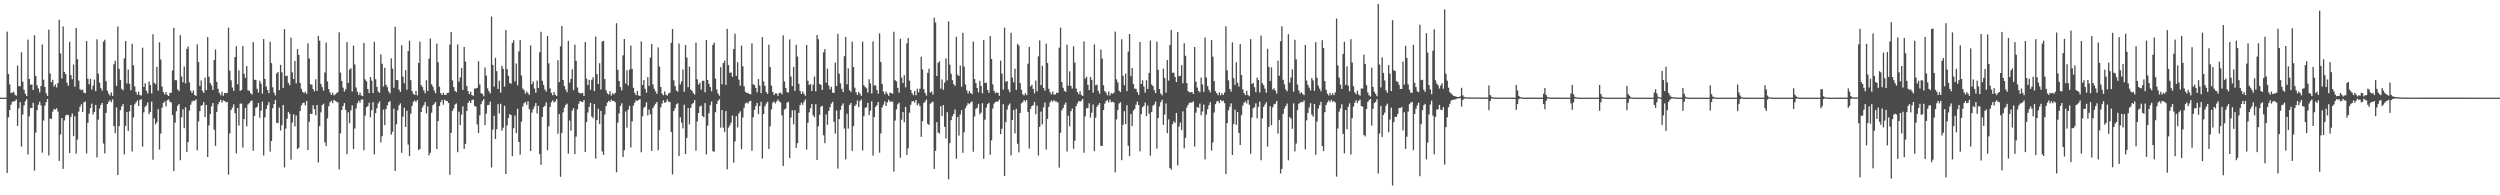 <svg xmlns="http://www.w3.org/2000/svg" width="1920" height="150"><path d="M0 75.000h1v1.000H0zM1 75.000h1v1.000H1zM2 75.000h1v1.000H2zM3 75.000h1v1.000H3zM4 75.000h1v1.000H4zM5 24.252h1v108.583H5zM6 56.804h1v33.358H6zM7 64.801h1v19.698H7zM8 71.370h1v9.014H8zM9 71.148h1v6.935H9zM10 70.466h1v7.585H10zM11 72.661h1v4.871H11zM12 73.544h1v2.827H12zM13 50.379h1v46.326H13zM14 66.129h1v17.070H14zM15 66.259h1v12.156H15zM16 40.148h1v72.438H16zM17 62.794h1v25.189H17zM18 68.999h1v12.003H18zM19 72.057h1v5.761H19zM20 73.759h1v2.385H20zM21 30.439h1v88.201H21zM22 60.580h1v28.794H22zM23 65.064h1v17.844H23zM24 64.742h1v18.270H24zM25 69.141h1v9.792H25zM26 27.097h1v103.960H26zM27 58.282h1v43.562H27zM28 65.467h1v19.183H28zM29 67.877h1v12.623H29zM30 70.965h1v7.176H30zM31 66.069h1v14.811H31zM32 34.129h1v83.120H32zM33 61.162h1v31.424H33zM34 66.772h1v14.381H34zM35 71.654h1v6.761H35zM36 73.702h1v2.307H36zM37 22.799h1v96.635H37zM38 56.429h1v34.642H38zM39 63.142h1v28.144H39zM40 61.224h1v24.477H40zM41 66.463h1v17.249H41zM42 64.948h1v19.185H42zM43 67.195h1v15.999H43zM44 63.801h1v21.870H44zM45 15.193h1v108.359H45zM46 40.988h1v62.261H46zM47 60.235h1v30.405H47zM48 20.343h1v109.336H48zM49 55.328h1v37.189H49zM50 56.950h1v31.849H50zM51 63.581h1v24.470H51zM52 65.769h1v22.630H52zM53 32.103h1v85.434H53zM54 57.683h1v32.135H54zM55 60.892h1v26.258H55zM56 49.553h1v54.997H56zM57 66.515h1v22.760H57zM58 21.446h1v96.541H58zM59 45.461h1v61.767H59zM60 61.855h1v23.850H60zM61 68.534h1v13.474H61zM62 69.257h1v10.826H62zM63 68.781h1v17.228H63zM64 71.146h1v7.469H64zM65 71.606h1v6.416H65zM66 31.572h1v86.274H66zM67 60.496h1v33.777H67zM68 64.698h1v22.637H68zM69 60.601h1v22.383H69zM70 68.784h1v10.785H70zM71 65.790h1v22.149H71zM72 61.077h1v24.905H72zM73 69.997h1v10.570H73zM74 30.153h1v90.767H74zM75 56.513h1v35.342H75zM76 63.460h1v19.968H76zM77 67.715h1v12.872H77zM78 69.557h1v9.570H78zM79 31.940h1v78.318H79zM80 30.515h1v87.306H80zM81 62.382h1v24.319H81zM82 69.669h1v10.284H82zM83 72.009h1v6.130H83zM84 73.352h1v3.616H84zM85 70.983h1v7.496H85zM86 73.606h1v2.790H86zM87 49.365h1v47.494H87zM88 46.708h1v55.603H88zM89 65.909h1v16.645H89zM90 20.300h1v114.077H90zM91 52.869h1v43.989H91zM92 61.322h1v23.289H92zM93 68.202h1v13.490H93zM94 69.326h1v10.673H94zM95 44.820h1v73.736H95zM96 31.519h1v65.207H96zM97 64.101h1v21.968H97zM98 53.426h1v47.148H98zM99 64.366h1v21.167H99zM100 69.358h1v11.295H100zM101 33.602h1v82.749H101zM102 50.244h1v39.940H102zM103 66.351h1v13.793H103zM104 70.745h1v7.935H104zM105 72.684h1v4.468H105zM106 70.390h1v11.000H106zM107 73.011h1v3.754H107zM108 73.363h1v2.838H108zM109 36.621h1v76.079H109zM110 66.790h1v19.462H110zM111 63.956h1v18.091H111zM112 69.733h1v11.176H112zM113 71.748h1v6.869H113zM114 62.565h1v25.132H114zM115 65.316h1v20.625H115zM116 71.718h1v6.287H116zM117 26.303h1v96.377H117zM118 63.597h1v27.283H118zM119 64.707h1v30.762H119zM120 51.299h1v42.541H120zM121 69.633h1v14.232H121zM122 32.536h1v82.328H122zM123 45.744h1v56.825H123zM124 66.433h1v16.299H124zM125 70.704h1v8.347H125zM126 72.574h1v5.372H126zM127 70.738h1v10.996H127zM128 72.915h1v4.051H128zM129 73.723h1v2.648H129zM130 71.445h1v6.704H130zM131 71.134h1v7.501H131zM132 54.133h1v34.312H132zM133 21.355h1v110.089H133zM134 61.526h1v32.676H134zM135 61.610h1v23.843H135zM136 68.646h1v12.557H136zM137 69.969h1v9.799H137zM138 27.029h1v96.075H138zM139 58.708h1v31.337H139zM140 63.217h1v20.705H140zM141 51.066h1v47.386H141zM142 64.059h1v18.297H142zM143 37.580h1v79.098H143zM144 35.680h1v73.435H144zM145 63.270h1v21.618H145zM146 69.621h1v10.785H146zM147 71.439h1v6.599H147zM148 69.521h1v7.748H148zM149 72.977h1v4.562H149zM150 73.679h1v2.667H150zM151 34.007h1v81.476H151zM152 47.569h1v45.736H152zM153 65.971h1v19.448H153zM154 61.727h1v19.467H154zM155 69.745h1v10.959H155zM156 71.349h1v7.089H156zM157 59.601h1v30.307H157zM158 69.237h1v11.344H158zM159 28.477h1v92.083H159zM160 58.926h1v37.453H160zM161 63.771h1v23.845H161zM162 65.611h1v16.136H162zM163 69.109h1v10.064H163zM164 46.062h1v53.621H164zM165 37.978h1v74.042H165zM166 62.853h1v23.090H166zM167 68.179h1v11.943H167zM168 71.347h1v6.981H168zM169 73.098h1v3.623H169zM170 70.406h1v8.457H170zM171 73.510h1v3.539H171zM172 71.500h1v6.093H172zM173 71.564h1v7.024H173zM174 71.324h1v6.889H174zM175 21.199h1v112.953H175zM176 54.288h1v48.222H176zM177 61.707h1v22.721H177zM178 67.156h1v15.489H178zM179 69.820h1v10.291H179zM180 43.810h1v43.117H180zM181 35.504h1v82.239H181zM182 64.725h1v18.276H182zM183 54.030h1v42.399H183zM184 69.850h1v9.730H184zM185 69.079h1v10.465H185zM186 35.355h1v78.043H186zM187 56.680h1v34.804H187zM188 59.763h1v23.074H188zM189 50.748h1v46.315H189zM190 69.299h1v10.909H190zM191 69.727h1v9.421H191zM192 71.567h1v6.198H192zM193 72.613h1v4.534H193zM194 32.384h1v83.394H194zM195 61.246h1v27.851H195zM196 61.327h1v21.540H196zM197 68.175h1v13.969H197zM198 71.118h1v7.984H198zM199 61.990h1v28.464H199zM200 64.192h1v20.870H200zM201 71.899h1v6.210H201zM202 30.004h1v89.373H202zM203 60.622h1v29.446H203zM204 66.444h1v17.253H204zM205 69.099h1v11.623H205zM206 71.581h1v6.841H206zM207 32.105h1v84.333H207zM208 48.461h1v59.803H208zM209 67.003h1v16.118H209zM210 71.107h1v8.785H210zM211 73.283h1v3.390H211zM212 56.401h1v37.858H212zM213 55.337h1v39.229H213zM214 69.209h1v13.353H214zM215 49.834h1v50.343H215zM216 55.561h1v40.591H216zM217 67.554h1v13.111H217zM218 22.357h1v106.189H218zM219 58.434h1v40.355H219zM220 58.115h1v33.081H220zM221 63.718h1v22.174H221zM222 65.467h1v21.914H222zM223 28.853h1v93.786H223zM224 55.543h1v38.640H224zM225 60.670h1v27.162H225zM226 46.742h1v50.346H226zM227 64.066h1v24.646H227zM228 37.619h1v76.848H228zM229 42.188h1v71.330H229zM230 63.620h1v21.664H230zM231 68.177h1v12.843H231zM232 70.505h1v8.700H232zM233 71.542h1v7.182H233zM234 70.335h1v10.531H234zM235 72.160h1v5.365H235zM236 33.277h1v81.948H236zM237 44.939h1v48.530H237zM238 64.767h1v22.582H238zM239 65.039h1v22.554H239zM240 68.388h1v12.463H240zM241 70.141h1v13.660H241zM242 60.880h1v27.658H242zM243 69.752h1v10.863H243zM244 27.528h1v97.260H244zM245 31.245h1v65.630H245zM246 64.476h1v21.856H246zM247 66.982h1v13.717H247zM248 69.649h1v9.986H248zM249 55.632h1v53.704H249zM250 32.728h1v79.515H250zM251 62.574h1v28.425H251zM252 68.415h1v13.177H252zM253 70.912h1v7.668H253zM254 72.933h1v4.470H254zM255 71.244h1v7.995H255zM256 73.254h1v3.422H256zM257 72.487h1v5.001H257zM258 71.581h1v6.564H258zM259 70.741h1v7.910H259zM260 24.776h1v105.255H260zM261 55.744h1v46.661H261zM262 62.157h1v22.392H262zM263 67.271h1v14.163H263zM264 70.239h1v8.933H264zM265 68.509h1v15.903H265zM266 32.410h1v86.091H266zM267 63.652h1v22.678H267zM268 53.327h1v41.286H268zM269 52.448h1v32.350H269zM270 70.315h1v10.623H270zM271 35.085h1v79.387H271zM272 49.521h1v49.201H272zM273 67.211h1v16.114H273zM274 70.452h1v8.796H274zM275 72.993h1v4.353H275zM276 71.125h1v7.780H276zM277 73.336h1v3.198H277zM278 73.853h1v2.412H278zM279 32.968h1v82.440H279zM280 60.999h1v27.812H280zM281 62.416h1v19.954H281zM282 68.404h1v13.108H282zM283 71.496h1v7.450H283zM284 59.189h1v30.993H284zM285 61.929h1v22.760H285zM286 71.544h1v6.940H286zM287 32.080h1v86.427H287zM288 60.809h1v26.081H288zM289 66.653h1v16.477H289zM290 70.315h1v9.149H290zM291 71.249h1v6.622H291zM292 41.734h1v67.684H292zM293 48.967h1v55.619H293zM294 66.389h1v17.764H294zM295 52.045h1v44.086H295zM296 65.092h1v18.737H296zM297 66.948h1v14.040H297zM298 70.251h1v8.233H298zM299 71.716h1v5.958H299zM300 44.744h1v58.659H300zM301 52.682h1v48.496H301zM302 67.394h1v16.132H302zM303 20.524h1v110.732H303zM304 61.510h1v33.992H304zM305 61.466h1v23.246H305zM306 68.806h1v12.135H306zM307 70.596h1v8.812H307zM308 34.726h1v82.607H308zM309 58.921h1v30.691H309zM310 63.938h1v18.782H310zM311 53.886h1v43.580H311zM312 68.903h1v16.123H312zM313 39.196h1v71.868H313zM314 31.290h1v88.737H314zM315 61.594h1v25.706H315zM316 69.944h1v11.435H316zM317 71.976h1v6.207H317zM318 72.972h1v4.168H318zM319 69.772h1v8.569H319zM320 73.249h1v3.527H320zM321 48.349h1v66.970H321zM322 31.959h1v82.525H322zM323 65.318h1v20.728H323zM324 66.891h1v15.541H324zM325 69.402h1v11.408H325zM326 71.626h1v6.784H326zM327 61.583h1v25.541H327zM328 69.882h1v11.886H328zM329 45.081h1v74.285H329zM330 29.594h1v87.748H330zM331 64.709h1v21.888H331zM332 66.513h1v14.269H332zM333 69.475h1v10.201H333zM334 71.645h1v6.672H334zM335 33.495h1v80.996H335zM336 47.845h1v45.141H336zM337 66.536h1v14.894H337zM338 71.512h1v6.986H338zM339 72.970h1v3.742H339zM340 71.342h1v9.089H340zM341 72.784h1v3.806H341zM342 72.885h1v4.550H342zM343 71.336h1v6.377H343zM344 71.166h1v7.887H344zM345 34.206h1v100.039H345zM346 24.552h1v77.484H346zM347 61.752h1v23.410H347zM348 66.856h1v16.411H348zM349 69.859h1v10.410H349zM350 70.747h1v8.730H350zM351 34.140h1v82.737H351zM352 62.739h1v23.092H352zM353 59.482h1v36.597H353zM354 52.267h1v35.731H354zM355 69.111h1v12.602H355zM356 36.015h1v78.315H356zM357 47.253h1v63.239H357zM358 65.996h1v19.268H358zM359 69.919h1v9.174H359zM360 72.272h1v5.267H360zM361 70.466h1v8.684H361zM362 72.961h1v3.937H362zM363 73.620h1v2.751H363zM364 68.106h1v13.211H364zM365 67.898h1v14.022H365zM366 67.502h1v28.018H366zM367 46.983h1v55.171H367zM368 64.796h1v23.795H368zM369 71.510h1v8.464H369zM370 72.070h1v5.640H370zM371 73.949h1v2.202H371zM372 51.805h1v44.344H372zM373 58.063h1v29.176H373zM374 67.854h1v12.898H374zM375 70.049h1v10.545H375zM376 71.688h1v6.365H376zM377 12.712h1v115.923H377zM378 49.814h1v49.785H378zM379 66.518h1v22.417H379zM380 44.378h1v62.360H380zM381 54.682h1v44.612H381zM382 68.301h1v11.774H382zM383 61.993h1v25.120H383zM384 71.049h1v8.606H384zM385 50.626h1v49.803H385zM386 52.897h1v45.184H386zM387 66.527h1v14.683H387zM388 23.115h1v110.540H388zM389 53.121h1v43.131H389zM390 58.161h1v32.444H390zM391 63.794h1v23.836H391zM392 64.300h1v24.136H392zM393 32.915h1v86.988H393zM394 30.995h1v67.507H394zM395 62.514h1v26.207H395zM396 48.800h1v53.461H396zM397 65.508h1v18.057H397zM398 39.489h1v69.554H398zM399 30.769h1v88.041H399zM400 58.031h1v35.397H400zM401 67.962h1v13.848H401zM402 69.278h1v10.043H402zM403 71.885h1v6.407H403zM404 70.308h1v10.181H404zM405 71.516h1v6.244H405zM406 72.929h1v10.996H406zM407 34.870h1v81.172H407zM408 64.645h1v21.808H408zM409 62.620h1v21.188H409zM410 67.921h1v13.848H410zM411 71.162h1v7.981H411zM412 61.883h1v25.260H412zM413 67.609h1v13.742H413zM414 40.084h1v78.274H414zM415 24.419h1v102.136H415zM416 62.059h1v27.812H416zM417 65.176h1v17.077H417zM418 68.719h1v12.609H418zM419 70.365h1v8.302H419zM420 27.654h1v87.752H420zM421 48.656h1v48.357H421zM422 67.868h1v14.182H422zM423 71.354h1v7.178H423zM424 73.153h1v3.953H424zM425 70.713h1v7.897H425zM426 72.805h1v5.132H426zM427 73.785h1v2.325H427zM428 46.209h1v56.482H428zM429 63.128h1v24.498H429zM430 35.525h1v100.282H430zM431 20.004h1v82.046H431zM432 61.416h1v24.891H432zM433 66.085h1v16.622H433zM434 68.811h1v11.712H434zM435 70.798h1v8.812H435zM436 31.396h1v86.551H436zM437 63.558h1v29.036H437zM438 60.599h1v39.826H438zM439 53.208h1v31.712H439zM440 69.257h1v13.822H440zM441 34.275h1v84.051H441zM442 46.733h1v58.192H442zM443 67.172h1v16.800H443zM444 70.940h1v8.734H444zM445 71.752h1v5.839H445zM446 71.535h1v6.606H446zM447 71.427h1v7.006H447zM448 73.716h1v3.092H448zM449 32.325h1v84.431H449zM450 60.379h1v33.383H450zM451 65.302h1v21.144H451zM452 61.359h1v20.712H452zM453 68.935h1v10.057H453zM454 61.338h1v28.089H454zM455 59.397h1v31.307H455zM456 70.010h1v9.776H456zM457 28.029h1v93.816H457zM458 56.939h1v35.333H458zM459 64.552h1v18.945H459zM460 48.553h1v46.713H460zM461 68.699h1v16.423H461zM462 31.821h1v84.495H462zM463 31.375h1v87.572H463zM464 60.734h1v27.242H464zM465 69.342h1v12.152H465zM466 71.686h1v7.095H466zM467 72.517h1v4.910H467zM468 70.061h1v8.176H468zM469 73.423h1v3.129H469zM470 71.626h1v5.926H470zM471 72.443h1v4.948H471zM472 71.272h1v7.313H472zM473 17.798h1v114.525H473zM474 53.604h1v40.618H474zM475 62.219h1v24.873H475zM476 66.868h1v14.475H476zM477 69.447h1v9.883H477zM478 42.510h1v78.071H478zM479 29.931h1v85.459H479zM480 64.146h1v21.476H480zM481 54.023h1v44.006H481zM482 65.570h1v18.718H482zM483 53.451h1v27.818H483zM484 35.012h1v78.251H484zM485 52.904h1v40.380H485zM486 67.387h1v13.763H486zM487 71.249h1v7.610H487zM488 73.059h1v3.960H488zM489 69.834h1v7.702H489zM490 73.302h1v3.493H490zM491 73.689h1v2.332H491zM492 31.787h1v85.136H492zM493 65.334h1v24.006H493zM494 61.443h1v21.378H494zM495 68.218h1v13.598H495zM496 71.134h1v7.450H496zM497 59.239h1v29.490H497zM498 65.950h1v18.208H498zM499 44.241h1v43.586H499zM500 33.687h1v82.227H500zM501 64.819h1v18.279H501zM502 68.216h1v13.044H502zM503 70.123h1v9.574H503zM504 72.047h1v6.237H504zM505 36.413h1v78.945H505zM506 51.084h1v48.908H506zM507 66.801h1v15.576H507zM508 71.876h1v7.576H508zM509 73.148h1v3.852H509zM510 70.180h1v8.785H510zM511 72.768h1v5.599H511zM512 73.409h1v2.996H512zM513 71.720h1v6.368H513zM514 71.210h1v7.109H514zM515 32.877h1v68.446H515zM516 22.263h1v111.721H516zM517 61.677h1v23.509H517zM518 66.135h1v16.999H518zM519 69.408h1v10.698H519zM520 70.406h1v8.894H520zM521 33.410h1v86.416H521zM522 64.799h1v25.244H522zM523 62.466h1v31.705H523zM524 53.336h1v45.264H524zM525 70.438h1v10.018H525zM526 34.618h1v83.655H526zM527 44.190h1v61.669H527zM528 66.973h1v15.958H528zM529 51.105h1v44.417H529zM530 68.781h1v14.131H530zM531 69.706h1v10.295H531zM532 71.514h1v7.569H532zM533 72.665h1v4.216H533zM534 32.783h1v82.905H534zM535 60.892h1v32.413H535zM536 64.970h1v21.829H536zM537 63.547h1v18.338H537zM538 68.827h1v12.225H538zM539 62.064h1v27.018H539zM540 62.004h1v28.114H540zM541 70.873h1v8.272H541zM542 30.780h1v87.812H542zM543 61.446h1v35.045H543zM544 64.362h1v22.616H544zM545 66.872h1v13.944H545zM546 70.150h1v7.842H546zM547 34.465h1v81.632H547zM548 32.705h1v83.825H548zM549 60.244h1v25.978H549zM550 68.726h1v11.092H550zM551 71.768h1v5.596H551zM552 73.462h1v2.850H552zM553 51.567h1v46.484H553zM554 64.769h1v19.748H554zM555 48.418h1v49.613H555zM556 46.511h1v54.976H556zM557 65.135h1v20.160H557zM558 22.163h1v107.885H558zM559 50.013h1v47.979H559zM560 55.886h1v40.405H560zM561 55.664h1v38.533H561zM562 58.997h1v29.748H562zM563 37.699h1v87.267H563zM564 25.905h1v82.678H564zM565 58.271h1v30.851H565zM566 47.704h1v50.158H566zM567 61.237h1v25.926H567zM568 65.783h1v19.716H568zM569 35.023h1v79.549H569zM570 50.869h1v39.389H570zM571 66.284h1v16.526H571zM572 70.427h1v9.025H572zM573 71.393h1v7.324H573zM574 71.361h1v8.176H574zM575 72.212h1v5.676H575zM576 72.386h1v5.010H576zM577 33.307h1v82.525H577zM578 64.764h1v25.322H578zM579 65.339h1v18.970H579zM580 67.538h1v13.921H580zM581 70.855h1v8.208H581zM582 60.741h1v26.931H582zM583 65.703h1v15.784H583zM584 71.567h1v6.606H584zM585 28.514h1v93.278H585zM586 62.574h1v24.983H586zM587 65.929h1v15.633H587zM588 70.708h1v8.764H588zM589 72.073h1v6.093H589zM590 34.259h1v80.114H590zM591 51.510h1v45.532H591zM592 65.755h1v18.203H592zM593 70.580h1v8.334H593zM594 72.922h1v5.035H594zM595 71.642h1v7.823H595zM596 71.768h1v6.107H596zM597 73.535h1v2.838H597zM598 71.487h1v6.388H598zM599 71.088h1v7.622H599zM600 72.491h1v16.123H600zM601 27.200h1v100.357H601zM602 62.517h1v21.653H602zM603 67.584h1v15.766H603zM604 70.869h1v7.970H604zM605 70.988h1v7.173H605zM606 30.318h1v91.060H606zM607 58.779h1v31.492H607zM608 66.133h1v18.528H608zM609 51.368h1v44.129H609zM610 69.768h1v14.926H610zM611 34.394h1v79.174H611zM612 43.398h1v66.503H612zM613 64.359h1v22.323H613zM614 69.834h1v10.838H614zM615 72.157h1v6.727H615zM616 70.301h1v10.195H616zM617 72.027h1v6.139H617zM618 73.508h1v2.955H618zM619 34.616h1v80.222H619zM620 62.027h1v32.268H620zM621 65.245h1v21.076H621zM622 64.526h1v18.505H622zM623 69.939h1v9.911H623zM624 64.975h1v23.516H624zM625 58.793h1v31.220H625zM626 70.081h1v9.940H626zM627 26.857h1v96.029H627zM628 30.169h1v66.862H628zM629 64.494h1v23.687H629zM630 65.154h1v16.789H630zM631 69.054h1v12.177H631zM632 40.178h1v63.683H632zM633 37.669h1v72.325H633zM634 63.512h1v24.321H634zM635 52.734h1v43.117H635zM636 65.685h1v19.515H636zM637 68.674h1v13.591H637zM638 66.673h1v12.836H638zM639 71.143h1v7.034H639zM640 71.365h1v22.170H640zM641 48.090h1v54.562H641zM642 66.035h1v18.824H642zM643 25.900h1v103.600H643zM644 56.602h1v34.882H644zM645 63.927h1v20.520H645zM646 68.152h1v12.955H646zM647 70.718h1v8.675H647zM648 43.179h1v55.523H648zM649 28.299h1v94.125H649zM650 64.732h1v22.605H650zM651 52.489h1v46.255H651zM652 69.223h1v11.360H652zM653 70.553h1v8.558H653zM654 31.947h1v83.941H654zM655 51.443h1v45.431H655zM656 67.312h1v14.097H656zM657 70.853h1v9.325H657zM658 72.919h1v4.237H658zM659 70.583h1v11.692H659zM660 71.972h1v5.704H660zM661 73.627h1v2.783H661zM662 31.959h1v83.616H662zM663 65.451h1v23.781H663zM664 66.879h1v15.953H664zM665 67.802h1v14.525H665zM666 71.040h1v7.956H666zM667 60.885h1v27.549H667zM668 64.059h1v20.922H668zM669 71.796h1v6.043H669zM670 31.801h1v87.745H670zM671 65.634h1v24.328H671zM672 65.575h1v16.514H672zM673 69.079h1v11.659H673zM674 71.883h1v6.439H674zM675 25.578h1v91.721H675zM676 47.552h1v54.949H676zM677 64.426h1v18.132H677zM678 70.230h1v10.201H678zM679 72.459h1v5.438H679zM680 70.276h1v11.080H680zM681 71.919h1v6.734H681zM682 73.563h1v3.058H682zM683 71.162h1v6.949H683zM684 71.354h1v6.599H684zM685 71.967h1v6.107H685zM686 24.376h1v107.402H686zM687 61.597h1v30.977H687zM688 62.517h1v21.561H688zM689 67.552h1v12.559H689zM690 71.132h1v7.732H690zM691 29.752h1v91.366H691zM692 59.566h1v32.401H692zM693 63.810h1v22.232H693zM694 57.749h1v36.141H694zM695 67.078h1v15.003H695zM696 33.279h1v85.708H696zM697 29.139h1v84.772H697zM698 61.890h1v24.715H698zM699 69.115h1v11.298H699zM700 71.640h1v6.237H700zM701 73.116h1v4.502H701zM702 69.827h1v9.032H702zM703 73.144h1v3.630H703zM704 68.177h1v12.710H704zM705 70.802h1v8.675H705zM706 68.076h1v13.458H706zM707 43.549h1v61.579H707zM708 53.261h1v39.876H708zM709 68.463h1v10.643H709zM710 71.340h1v6.587H710zM711 73.409h1v3.014H711zM712 55.886h1v39.265H712zM713 52.723h1v43.168H713zM714 71.116h1v8.572H714zM715 70.310h1v8.405H715zM716 72.615h1v5.468H716zM717 13.557h1v116.194H717zM718 17.233h1v98.615H718zM719 58.372h1v35.498H719zM720 48.219h1v53.509H720zM721 47.166h1v55.429H721zM722 68.083h1v13.504H722zM723 61.068h1v28.029H723zM724 68.987h1v11.730H724zM725 63.432h1v33.942H725zM726 44.817h1v61.499H726zM727 61.732h1v24.413H727zM728 16.466h1v121.286H728zM729 49.690h1v60.273H729zM730 56.662h1v35.592H730zM731 61.617h1v27.691H731zM732 64.625h1v22.877H732zM733 65.959h1v18.157H733zM734 28.189h1v93.713H734zM735 57.399h1v32.408H735zM736 58.392h1v45.713H736zM737 50.285h1v37.624H737zM738 66.557h1v18.013H738zM739 25.243h1v92.115H739zM740 51.128h1v50.492H740zM741 64.858h1v18.354H741zM742 69.422h1v11.687H742zM743 71.860h1v7.290H743zM744 69.868h1v10.133H744zM745 71.439h1v7.320H745zM746 72.343h1v5.578H746zM747 31.895h1v84.617H747zM748 60.715h1v28.791H748zM749 63.860h1v19.746H749zM750 67.513h1v15.251H750zM751 70.917h1v8.862H751zM752 62.052h1v25.708H752zM753 66.067h1v20.428H753zM754 71.684h1v7.581H754zM755 30.693h1v91.250H755zM756 63.739h1v28.155H756zM757 63.535h1v19.126H757zM758 69.093h1v10.835H758zM759 71.196h1v7.757H759zM760 27.688h1v91.224H760zM761 45.305h1v62.490H761zM762 64.819h1v18.489H762zM763 69.852h1v9.636H763zM764 71.583h1v6.697H764zM765 70.905h1v7.084H765zM766 71.331h1v6.713H766zM767 73.599h1v2.831H767zM768 46.564h1v56.562H768zM769 56.511h1v42.346H769zM770 68.832h1v11.174H770zM771 21.215h1v113.955H771zM772 62.837h1v30.977H772zM773 62.272h1v21.881H773zM774 68.756h1v12.170H774zM775 70.857h1v8.679H775zM776 25.186h1v94.145H776zM777 59.560h1v32.570H777zM778 63.210h1v21.293H778zM779 52.744h1v49.707H779zM780 69.042h1v14.589H780zM781 33.689h1v76.766H781zM782 34.898h1v82.097H782zM783 63.785h1v23.012H783zM784 68.939h1v10.488H784zM785 72.416h1v6.040H785zM786 73.288h1v3.516H786zM787 71.569h1v6.537H787zM788 73.038h1v3.770H788zM789 48.898h1v37.239H789zM790 35.939h1v78.139H790zM791 66.314h1v17.269H791zM792 65.135h1v16.274H792zM793 68.314h1v12.525H793zM794 71.697h1v6.526H794zM795 61.965h1v25.720H795zM796 70.159h1v10.991H796zM797 43.339h1v76.089H797zM798 31.041h1v66.406H798zM799 65.396h1v20.336H799zM800 50.535h1v45.070H800zM801 67.538h1v14.939H801zM802 69.701h1v9.068H802zM803 33.517h1v81.309H803zM804 48.459h1v42.895H804zM805 68.193h1v13.829H805zM806 70.741h1v7.860H806zM807 72.462h1v4.770H807zM808 70.285h1v7.871H808zM809 72.629h1v4.298H809zM810 72.514h1v5.445H810zM811 71.244h1v6.800H811zM812 71.313h1v7.505H812zM813 36.619h1v92.092H813zM814 21.176h1v80.812H814zM815 62.963h1v21.774H815zM816 67.360h1v15.619H816zM817 69.768h1v10.659H817zM818 70.512h1v8.212H818zM819 34.362h1v82.003H819zM820 65.783h1v23.097H820zM821 54.781h1v42.218H821zM822 65.966h1v19.428H822zM823 67.982h1v15.415H823zM824 35.511h1v78.780H824zM825 48.129h1v59.963H825zM826 68.019h1v13.470H826zM827 70.667h1v8.773H827zM828 72.356h1v5.216H828zM829 70.031h1v8.125H829zM830 72.807h1v4.580H830zM831 73.705h1v2.339H831zM832 31.762h1v85.548H832zM833 60.308h1v29.052H833zM834 58.887h1v24.259H834zM835 65.147h1v17.919H835zM836 69.189h1v10.144H836zM837 59.161h1v31.199H837zM838 61.345h1v25.212H838zM839 71.123h1v9.162H839zM840 34.131h1v82.010H840zM841 65.547h1v24.878H841zM842 65.002h1v17.082H842zM843 69.793h1v10.742H843zM844 71.958h1v7.219H844zM845 38.036h1v73.960H845zM846 44.973h1v67.123H846zM847 65.460h1v19.084H847zM848 70.020h1v9.606H848zM849 71.118h1v6.477H849zM850 73.215h1v3.468H850zM851 70.278h1v8.350H851zM852 73.363h1v3.065H852zM853 71.514h1v7.034H853zM854 72.063h1v6.116H854zM855 71.207h1v7.510H855zM856 24.248h1v108.080H856zM857 60.917h1v30.774H857zM858 63.215h1v21.307H858zM859 69.692h1v9.748H859zM860 70.651h1v7.913H860zM861 30.153h1v92.866H861zM862 58.250h1v37.645H862zM863 65.414h1v19.979H863zM864 56.591h1v38.718H864zM865 70.038h1v10.808H865zM866 39.670h1v72.300H866zM867 26.097h1v93.875H867zM868 58.543h1v29.174H868zM869 52.240h1v44.569H869zM870 64.604h1v20.373H870zM871 68.017h1v15.660H871zM872 68.280h1v12.156H872zM873 70.757h1v7.322H873zM874 72.860h1v7.773H874zM875 32.245h1v83.983H875zM876 64.536h1v23.218H876zM877 61.700h1v20.753H877zM878 66.438h1v14.914H878zM879 71.093h1v7.697H879zM880 61.597h1v27.613H880zM881 68.289h1v12.792H881zM882 56.001h1v31.289H882zM883 31.144h1v88.384H883zM884 64.893h1v21.110H884zM885 66.062h1v15.161H885zM886 69.246h1v11.051H886zM887 71.496h1v6.503H887zM888 31.973h1v82.145H888zM889 53.595h1v36.972H889zM890 68.381h1v13.415H890zM891 71.851h1v6.663H891zM892 73.151h1v3.518H892zM893 52.711h1v43.193H893zM894 59.795h1v28.183H894zM895 71.125h1v8.347H895zM896 46.113h1v56.205H896zM897 61.878h1v29.799H897zM898 34.595h1v94.388H898zM899 22.971h1v107.329H899zM900 55.838h1v39.586H900zM901 55.817h1v37.425H901zM902 59.088h1v35.198H902zM903 62.956h1v23.761H903zM904 24.630h1v102.376H904zM905 58.548h1v38.741H905zM906 58.218h1v36.004H906zM907 50.079h1v49.945H907zM908 63.950h1v21.582H908zM909 33.238h1v80.707H909zM910 42.876h1v63.008H910zM911 63.762h1v18.833H911zM912 70.013h1v10.469H912zM913 70.850h1v7.940H913zM914 70.839h1v8.057H914zM915 70.663h1v8.043H915zM916 72.205h1v5.624H916zM917 36.115h1v76.409H917zM918 62.704h1v23.834H918zM919 67.234h1v14.932H919zM920 69.930h1v12.932H920zM921 70.800h1v8.766H921zM922 59.608h1v28.899H922zM923 64.858h1v20.813H923zM924 70.491h1v9.824H924zM925 28.750h1v93.653H925zM926 59.523h1v28.501H926zM927 66.103h1v17.743H927zM928 68.976h1v11.838H928zM929 70.908h1v7.569H929zM930 30.830h1v84.880H930zM931 43.579h1v65.857H931zM932 62.322h1v24.081H932zM933 69.999h1v10.023H933zM934 71.581h1v6.386H934zM935 73.130h1v4.374H935zM936 70.882h1v8.377H936zM937 73.139h1v3.639H937zM938 71.530h1v6.358H938zM939 72.972h1v4.353H939zM940 71.020h1v8.228H940zM941 20.169h1v113.497H941zM942 54.066h1v40.488H942zM943 61.743h1v22.969H943zM944 68.303h1v13.676H944zM945 70.326h1v9.039H945zM946 32.565h1v86.480H946zM947 59.983h1v35.301H947zM948 65.108h1v19.114H948zM949 47.756h1v48.160H949zM950 63.551h1v22.467H950zM951 66.506h1v35.626H951zM952 33.861h1v77.487H952zM953 57.557h1v30.913H953zM954 68.685h1v12.435H954zM955 71.542h1v7.398H955zM956 72.986h1v4.875H956zM957 69.745h1v9.730H957zM958 73.027h1v3.685H958zM959 73.858h1v6.585H959zM960 30.034h1v88.013H960zM961 64.494h1v25.754H961zM962 63.613h1v19.611H962zM963 66.975h1v15.367H963zM964 70.773h1v8.597H964zM965 59.626h1v31.247H965zM966 61.469h1v20.561H966zM967 71.036h1v6.976H967zM968 27.328h1v95.734H968zM969 63.920h1v26.999H969zM970 65.460h1v16.654H970zM971 68.140h1v12.204H971zM972 71.219h1v7.324H972zM973 37.489h1v75.061H973zM974 51.352h1v46.118H974zM975 62.233h1v19.332H975zM976 51.759h1v44.411H976zM977 68.738h1v13.763H977zM978 67.795h1v12.314H978zM979 69.559h1v10.124H979zM980 71.828h1v5.756H980zM981 46.548h1v56.102H981zM982 58.154h1v33.898H982zM983 31.693h1v101.582H983zM984 20.164h1v109.567H984zM985 61.288h1v26.196H985zM986 64.824h1v18.508H986zM987 68.722h1v12.760H987zM988 70.148h1v9.382H988zM989 26.271h1v96.844H989zM990 63.492h1v26.393H990zM991 59.534h1v31.545H991zM992 53.268h1v45.672H992zM993 70.425h1v8.952H993zM994 30.560h1v85.724H994zM995 45.554h1v64.697H995zM996 64.945h1v19.622H996zM997 69.358h1v10.330H997zM998 71.814h1v7.111H998zM999 70.761h1v7.443H999zM1000 72.155h1v6.324H1000zM1001 73.130h1v3.907H1001zM1002 34.488h1v80.153H1002zM1003 61.844h1v30.565H1003zM1004 65.245h1v21.453H1004zM1005 67.326h1v15.166H1005zM1006 69.479h1v9.783H1006zM1007 59.930h1v28.084H1007zM1008 61.725h1v27.901H1008zM1009 69.729h1v10.034H1009zM1010 32.396h1v86.493H1010zM1011 59.715h1v33.616H1011zM1012 65.806h1v17.583H1012zM1013 68.092h1v12.653H1013zM1014 70.049h1v8.153H1014zM1015 30.851h1v81.373H1015zM1016 36.852h1v79.174H1016zM1017 62.297h1v23.880H1017zM1018 68.866h1v11.744H1018zM1019 72.013h1v6.592H1019zM1020 73.345h1v3.767H1020zM1021 71.448h1v6.997H1021zM1022 73.178h1v3.456H1022zM1023 71.587h1v6.709H1023zM1024 73.109h1v4.463H1024zM1025 70.940h1v7.851H1025zM1026 14.236h1v121.389H1026zM1027 50.155h1v48.551H1027zM1028 59.617h1v26.136H1028zM1029 64.966h1v18.350H1029zM1030 68.278h1v11.806H1030zM1031 41.375h1v61.440H1031zM1032 32.046h1v85.718H1032zM1033 65.167h1v19.306H1033zM1034 50.965h1v48.299H1034zM1035 65.774h1v16.196H1035zM1036 70.081h1v9.284H1036zM1037 30.123h1v88.535H1037zM1038 48.033h1v42.717H1038zM1039 66.252h1v15.651H1039zM1040 70.905h1v7.940H1040zM1041 72.340h1v4.720H1041zM1042 69.649h1v9.542H1042zM1043 72.487h1v4.928H1043zM1044 73.521h1v2.914H1044zM1045 68.001h1v13.397H1045zM1046 67.971h1v13.996H1046zM1047 42.009h1v61.669H1047zM1048 49.040h1v55.699H1048zM1049 65.435h1v18.258H1049zM1050 71.082h1v7.203H1050zM1051 73.171h1v3.854H1051zM1052 74.091h1v1.840H1052zM1053 51.931h1v44.580H1053zM1054 66.733h1v16.841H1054zM1055 70.427h1v8.734H1055zM1056 72.105h1v6.171H1056zM1057 73.878h1v2.287H1057zM1058 2.971h1v130.327H1058zM1059 49.535h1v53.030H1059zM1060 67.131h1v14.244H1060zM1061 44.044h1v61.140H1061zM1062 55.943h1v32.417H1062zM1063 61.798h1v24.674H1063zM1064 69.305h1v11.930H1064zM1065 71.267h1v8.354H1065zM1066 49.997h1v51.515H1066zM1067 56.628h1v35.212H1067zM1068 69.946h1v12.760H1068zM1069 15.534h1v126.970H1069zM1070 53.895h1v39.890H1070zM1071 54.597h1v35.118H1071zM1072 62.368h1v27.455H1072zM1073 62.814h1v24.685H1073zM1074 65.121h1v17.764H1074zM1075 68.321h1v14.617H1075zM1076 68.340h1v13.836H1076zM1077 47.193h1v52.946H1077zM1078 64.966h1v21.257H1078zM1079 35.140h1v79.197H1079zM1080 44.536h1v60.494H1080zM1081 64.806h1v20.861H1081zM1082 68.923h1v11.128H1082zM1083 71.116h1v7.672H1083zM1084 71.249h1v7.011H1084zM1085 34.458h1v80.957H1085zM1086 63.551h1v23.996H1086zM1087 66.923h1v16.590H1087zM1088 70.113h1v10.760H1088zM1089 70.862h1v8.036H1089zM1090 19.020h1v116.315H1090zM1091 61.517h1v33.816H1091zM1092 61.279h1v23.365H1092zM1093 68.932h1v11.868H1093zM1094 70.569h1v9.149H1094zM1095 25.516h1v96.844H1095zM1096 40.395h1v69.185H1096zM1097 65.318h1v22.598H1097zM1098 68.550h1v11.751H1098zM1099 72.345h1v4.953H1099zM1100 38.958h1v49.810H1100zM1101 22.483h1v96.038H1101zM1102 61.693h1v28.116H1102zM1103 64.256h1v19.860H1103zM1104 65.540h1v18.425H1104zM1105 67.969h1v12.550H1105zM1106 65.646h1v18.533H1106zM1107 63.970h1v20.689H1107zM1108 68.170h1v14.033H1108zM1109 7.274h1v119.119H1109zM1110 56.644h1v40.957H1110zM1111 61.933h1v28.135H1111zM1112 67.399h1v14.912H1112zM1113 70.809h1v8.979H1113zM1114 71.819h1v5.516H1114zM1115 72.805h1v3.930H1115zM1116 73.711h1v2.820H1116zM1117 73.933h1v2.488H1117zM1118 74.249h1v1.568H1118zM1119 74.480h1v1.151H1119zM1120 74.442h1v1.037H1120zM1121 74.004h1v1.419H1121zM1122 67.449h1v14.477H1122zM1123 73.155h1v3.639H1123zM1124 74.364h1v1.293H1124zM1125 74.744h1v1.000H1125zM1126 74.748h1v1.000H1126zM1127 74.810h1v1.000H1127zM1128 74.808h1v1.000H1128zM1129 74.815h1v1.000H1129zM1130 74.854h1v1.000H1130zM1131 74.860h1v1.000H1131zM1132 74.883h1v1.000H1132zM1133 74.851h1v1.000H1133zM1134 74.835h1v1.000H1134zM1135 74.867h1v1.000H1135zM1136 74.890h1v1.000H1136zM1137 74.913h1v1.000H1137zM1138 74.879h1v1.000H1138zM1139 74.881h1v1.000H1139zM1140 74.902h1v1.000H1140zM1141 74.904h1v1.000H1141zM1142 74.913h1v1.000H1142zM1143 65.639h1v18.984H1143zM1144 72.965h1v4.621H1144zM1145 74.313h1v1.316H1145zM1146 74.757h1v1.000H1146zM1147 74.879h1v1.000H1147zM1148 74.929h1v1.000H1148zM1149 74.938h1v1.000H1149zM1150 74.934h1v1.000H1150zM1151 74.931h1v1.000H1151zM1152 74.952h1v1.000H1152zM1153 74.945h1v1.000H1153zM1154 74.938h1v1.000H1154zM1155 74.934h1v1.000H1155zM1156 74.943h1v1.000H1156zM1157 74.945h1v1.000H1157zM1158 74.943h1v1.000H1158zM1159 74.936h1v1.000H1159zM1160 74.954h1v1.000H1160zM1161 74.957h1v1.000H1161zM1162 74.957h1v1.000H1162zM1163 74.961h1v1.000H1163zM1164 65.348h1v19.011H1164zM1165 69.424h1v10.563H1165zM1166 73.698h1v2.378H1166zM1167 74.565h1v1.000H1167zM1168 74.776h1v1.000H1168zM1169 74.929h1v1.000H1169zM1170 74.959h1v1.000H1170zM1171 74.957h1v1.000H1171zM1172 74.970h1v1.000H1172zM1173 74.963h1v1.000H1173zM1174 74.966h1v1.000H1174zM1175 74.961h1v1.000H1175zM1176 74.968h1v1.000H1176zM1177 74.975h1v1.000H1177zM1178 74.970h1v1.000H1178zM1179 74.968h1v1.000H1179zM1180 74.970h1v1.000H1180zM1181 74.973h1v1.000H1181zM1182 74.966h1v1.000H1182zM1183 74.970h1v1.000H1183zM1184 74.968h1v1.000H1184zM1185 71.935h1v8.045H1185zM1186 67.614h1v16.301H1186zM1187 72.997h1v4.415H1187zM1188 74.480h1v1.124H1188zM1189 74.744h1v1.000H1189zM1190 74.908h1v1.000H1190zM1191 74.968h1v1.000H1191zM1192 74.979h1v1.000H1192zM1193 74.970h1v1.000H1193zM1194 74.979h1v1.000H1194zM1195 74.982h1v1.000H1195zM1196 74.979h1v1.000H1196zM1197 74.982h1v1.000H1197zM1198 74.986h1v1.000H1198zM1199 74.984h1v1.000H1199zM1200 74.984h1v1.000H1200zM1201 74.982h1v1.000H1201zM1202 74.982h1v1.000H1202zM1203 74.984h1v1.000H1203zM1204 74.986h1v1.000H1204zM1205 74.984h1v1.000H1205zM1206 71.754h1v7.645H1206zM1207 65.231h1v19.084H1207zM1208 72.407h1v6.242H1208zM1209 74.419h1v1.241H1209zM1210 74.700h1v1.000H1210zM1211 74.902h1v1.000H1211zM1212 74.966h1v1.000H1212zM1213 74.984h1v1.000H1213zM1214 74.989h1v1.000H1214zM1215 74.991h1v1.000H1215zM1216 74.991h1v1.000H1216zM1217 74.991h1v1.000H1217zM1218 74.991h1v1.000H1218zM1219 74.991h1v1.000H1219zM1220 74.991h1v1.000H1220zM1221 74.991h1v1.000H1221zM1222 74.993h1v1.000H1222zM1223 74.993h1v1.000H1223zM1224 74.993h1v1.000H1224zM1225 74.993h1v1.000H1225zM1226 74.993h1v1.000H1226zM1227 74.993h1v1.000H1227zM1228 65.213h1v19.906H1228zM1229 72.265h1v6.262H1229zM1230 74.295h1v1.344H1230zM1231 74.746h1v1.000H1231zM1232 74.897h1v1.000H1232zM1233 74.966h1v1.000H1233zM1234 74.984h1v1.000H1234zM1235 74.993h1v1.000H1235zM1236 74.993h1v1.000H1236zM1237 74.993h1v1.000H1237zM1238 74.995h1v1.000H1238zM1239 74.995h1v1.000H1239zM1240 74.995h1v1.000H1240zM1241 74.995h1v1.000H1241zM1242 74.995h1v1.000H1242zM1243 74.995h1v1.000H1243zM1244 74.995h1v1.000H1244zM1245 74.993h1v1.000H1245zM1246 74.993h1v1.000H1246zM1247 74.995h1v1.000H1247zM1248 74.995h1v1.000H1248zM1249 65.904h1v18.782H1249zM1250 72.274h1v6.663H1250zM1251 73.453h1v2.493H1251zM1252 74.675h1v1.000H1252zM1253 74.886h1v1.000H1253zM1254 74.947h1v1.000H1254zM1255 74.984h1v1.000H1255zM1256 74.991h1v1.000H1256zM1257 74.995h1v1.000H1257zM1258 74.995h1v1.000H1258zM1259 74.995h1v1.000H1259zM1260 74.995h1v1.000H1260zM1261 74.995h1v1.000H1261zM1262 74.995h1v1.000H1262zM1263 74.995h1v1.000H1263zM1264 74.995h1v1.000H1264zM1265 74.995h1v1.000H1265zM1266 74.995h1v1.000H1266zM1267 74.995h1v1.000H1267zM1268 74.995h1v1.000H1268zM1269 74.995h1v1.000H1269zM1270 71.146h1v9.464H1270zM1271 68.497h1v14.365H1271zM1272 71.718h1v6.812H1272zM1273 74.352h1v1.112H1273zM1274 74.783h1v1.000H1274zM1275 74.908h1v1.000H1275zM1276 54.522h1v41.426H1276zM1277 61.491h1v27.173H1277zM1278 69.999h1v9.414H1278zM1279 51.254h1v49.297H1279zM1280 63.290h1v21.339H1280zM1281 71.381h1v6.862H1281zM1282 73.208h1v3.502H1282zM1283 74.350h1v1.410H1283zM1284 74.670h1v1.000H1284zM1285 74.648h1v1.000H1285zM1286 74.851h1v1.000H1286zM1287 74.924h1v1.000H1287zM1288 74.950h1v1.000H1288zM1289 74.959h1v1.000H1289zM1290 74.968h1v1.000H1290zM1291 74.973h1v1.000H1291zM1292 67.614h1v17.475H1292zM1293 71.997h1v6.164H1293zM1294 74.254h1v1.357H1294zM1295 74.794h1v1.000H1295zM1296 74.911h1v1.000H1296zM1297 74.950h1v1.000H1297zM1298 74.986h1v1.000H1298zM1299 74.995h1v1.000H1299zM1300 74.998h1v1.000H1300zM1301 74.998h1v1.000H1301zM1302 74.998h1v1.000H1302zM1303 74.995h1v1.000H1303zM1304 74.995h1v1.000H1304zM1305 74.995h1v1.000H1305zM1306 74.995h1v1.000H1306zM1307 74.995h1v1.000H1307zM1308 74.995h1v1.000H1308zM1309 74.995h1v1.000H1309zM1310 74.995h1v1.000H1310zM1311 74.995h1v1.000H1311zM1312 74.995h1v1.000H1312zM1313 65.483h1v19.387H1313zM1314 72.304h1v6.146H1314zM1315 74.203h1v1.625H1315zM1316 74.668h1v1.000H1316zM1317 74.897h1v1.000H1317zM1318 74.957h1v1.000H1318zM1319 74.986h1v1.000H1319zM1320 74.993h1v1.000H1320zM1321 74.998h1v1.000H1321zM1322 74.998h1v1.000H1322zM1323 74.998h1v1.000H1323zM1324 74.995h1v1.000H1324zM1325 74.995h1v1.000H1325zM1326 74.995h1v1.000H1326zM1327 74.995h1v1.000H1327zM1328 74.995h1v1.000H1328zM1329 74.995h1v1.000H1329zM1330 74.995h1v1.000H1330zM1331 74.998h1v1.000H1331zM1332 74.995h1v1.000H1332zM1333 74.995h1v1.000H1333zM1334 64.943h1v20.430H1334zM1335 70.976h1v8.977H1335zM1336 73.359h1v2.843H1336zM1337 74.579h1v1.000H1337zM1338 74.870h1v1.000H1338zM1339 74.908h1v1.000H1339zM1340 74.973h1v1.000H1340zM1341 74.991h1v1.000H1341zM1342 74.995h1v1.000H1342zM1343 74.998h1v1.000H1343zM1344 74.998h1v1.000H1344zM1345 74.995h1v1.000H1345zM1346 74.995h1v1.000H1346zM1347 74.995h1v1.000H1347zM1348 74.995h1v1.000H1348zM1349 74.995h1v1.000H1349zM1350 74.995h1v1.000H1350zM1351 74.995h1v1.000H1351zM1352 74.995h1v1.000H1352zM1353 74.995h1v1.000H1353zM1354 74.995h1v1.000H1354zM1355 65.430h1v17.773H1355zM1356 68.692h1v16.514H1356zM1357 73.363h1v3.152H1357zM1358 74.581h1v1.000H1358zM1359 74.851h1v1.000H1359zM1360 74.897h1v1.000H1360zM1361 74.973h1v1.000H1361zM1362 74.991h1v1.000H1362zM1363 74.995h1v1.000H1363zM1364 74.995h1v1.000H1364zM1365 74.998h1v1.000H1365zM1366 74.995h1v1.000H1366zM1367 74.995h1v1.000H1367zM1368 74.995h1v1.000H1368zM1369 74.995h1v1.000H1369zM1370 74.995h1v1.000H1370zM1371 74.995h1v1.000H1371zM1372 74.995h1v1.000H1372zM1373 74.995h1v1.000H1373zM1374 74.995h1v1.000H1374zM1375 74.995h1v1.000H1375zM1376 74.995h1v1.000H1376zM1377 67.770h1v15.910H1377zM1378 72.629h1v5.935H1378zM1379 74.059h1v1.790H1379zM1380 74.595h1v1.000H1380zM1381 74.886h1v1.000H1381zM1382 74.945h1v1.000H1382zM1383 74.982h1v1.000H1383zM1384 74.993h1v1.000H1384zM1385 74.995h1v1.000H1385zM1386 74.998h1v1.000H1386zM1387 74.998h1v1.000H1387zM1388 74.995h1v1.000H1388zM1389 74.998h1v1.000H1389zM1390 74.998h1v1.000H1390zM1391 74.998h1v1.000H1391zM1392 74.995h1v1.000H1392zM1393 74.995h1v1.000H1393zM1394 74.995h1v1.000H1394zM1395 74.995h1v1.000H1395zM1396 74.995h1v1.000H1396zM1397 74.995h1v1.000H1397zM1398 68.433h1v14.720H1398zM1399 68.578h1v12.978H1399zM1400 73.981h1v2.067H1400zM1401 74.574h1v1.000H1401zM1402 74.865h1v1.000H1402zM1403 74.947h1v1.000H1403zM1404 74.979h1v1.000H1404zM1405 74.993h1v1.000H1405zM1406 74.998h1v1.000H1406zM1407 74.998h1v1.000H1407zM1408 74.998h1v1.000H1408zM1409 74.984h1v1.000H1409zM1410 74.984h1v1.000H1410zM1411 74.979h1v1.000H1411zM1412 74.973h1v1.000H1412zM1413 74.982h1v1.000H1413zM1414 74.975h1v1.000H1414zM1415 74.961h1v1.000H1415zM1416 74.947h1v1.000H1416zM1417 74.957h1v1.000H1417zM1418 74.957h1v1.000H1418zM1419 67.934h1v14.903H1419zM1420 70.342h1v10.970H1420zM1421 73.814h1v2.238H1421zM1422 74.650h1v1.000H1422zM1423 74.789h1v1.000H1423zM1424 74.860h1v1.000H1424zM1425 74.858h1v1.000H1425zM1426 74.792h1v1.000H1426zM1427 33.971h1v60.702H1427zM1428 22.108h1v114.145H1428zM1429 62.963h1v25.956H1429zM1430 64.526h1v24.198H1430zM1431 67.429h1v16.869H1431zM1432 70.084h1v9.892H1432zM1433 33.625h1v77.967H1433zM1434 57.264h1v37.205H1434zM1435 67.252h1v14.436H1435zM1436 60.482h1v34.527H1436zM1437 70.413h1v9.611H1437zM1438 25.722h1v103.546H1438zM1439 58.289h1v42.113H1439zM1440 62.977h1v21.630H1440zM1441 63.716h1v27.672H1441zM1442 67.486h1v15.157H1442zM1443 54.675h1v38.906H1443zM1444 55.550h1v40.311H1444zM1445 66.969h1v16.377H1445zM1446 40.347h1v57.475H1446zM1447 60.065h1v32.577H1447zM1448 67.621h1v16.784H1448zM1449 39.983h1v71.694H1449zM1450 59.100h1v31.186H1450zM1451 31.847h1v65.436H1451zM1452 16.981h1v120.124H1452zM1453 59.235h1v32.287H1453zM1454 61.567h1v26.466H1454zM1455 63.968h1v23.314H1455zM1456 65.685h1v22.300H1456zM1457 28.699h1v93.252H1457zM1458 55.618h1v37.324H1458zM1459 62.464h1v24.337H1459zM1460 50.711h1v51.724H1460zM1461 67.218h1v18.663H1461zM1462 29.116h1v91.595H1462zM1463 40.869h1v66.336H1463zM1464 62.089h1v24.008H1464zM1465 68.204h1v13.191H1465zM1466 69.040h1v10.870H1466zM1467 68.651h1v17.677H1467zM1468 70.200h1v10.748H1468zM1469 71.679h1v6.633H1469zM1470 31.325h1v86.720H1470zM1471 59.564h1v34.658H1471zM1472 64.112h1v23.376H1472zM1473 61.919h1v20.977H1473zM1474 67.953h1v11.753H1474zM1475 61.581h1v26.587H1475zM1476 61.787h1v26.015H1476zM1477 69.468h1v10.249H1477zM1478 28.388h1v93.729H1478zM1479 56.346h1v36.516H1479zM1480 63.304h1v20.176H1480zM1481 68.257h1v12.756H1481zM1482 69.218h1v11.648H1482zM1483 22.213h1v102.341H1483zM1484 21.927h1v100.622H1484zM1485 56.060h1v34.225H1485zM1486 68.900h1v14.919H1486zM1487 70.468h1v8.858H1487zM1488 72.995h1v4.548H1488zM1489 70.885h1v8.501H1489zM1490 72.949h1v4.450H1490zM1491 46.612h1v57.416H1491zM1492 44.600h1v57.345H1492zM1493 66.307h1v17.519H1493zM1494 17.821h1v118.400H1494zM1495 53.478h1v39.636H1495zM1496 63.625h1v22.731H1496zM1497 68.250h1v13.548H1497zM1498 70.070h1v9.393H1498zM1499 24.857h1v97.544H1499zM1500 58.871h1v38.013H1500zM1501 62.943h1v25.969H1501zM1502 52.842h1v48.860H1502zM1503 64.272h1v19.647H1503zM1504 61.567h1v19.142H1504zM1505 34.763h1v81.703H1505zM1506 60.647h1v29.922H1506zM1507 68.447h1v15.054H1507zM1508 71.022h1v8.077H1508zM1509 72.604h1v4.939H1509zM1510 70.775h1v8.476H1510zM1511 71.981h1v7.015H1511zM1512 73.604h1v3.044H1512zM1513 37.168h1v75.344H1513zM1514 66.396h1v20.467H1514zM1515 61.006h1v20.497H1515zM1516 68.289h1v14.058H1516zM1517 71.855h1v6.514H1517zM1518 61.892h1v25.491H1518zM1519 66.408h1v15.278H1519zM1520 72.249h1v9.499H1520zM1521 26.097h1v97.196H1521zM1522 63.098h1v27.077H1522zM1523 59.816h1v36.915H1523zM1524 52.982h1v32.167H1524zM1525 68.939h1v15.198H1525zM1526 26.466h1v91.556H1526zM1527 49.068h1v55.610H1527zM1528 65.854h1v17.745H1528zM1529 68.765h1v12.003H1529zM1530 72.082h1v6.310H1530zM1531 67.701h1v13.310H1531zM1532 71.750h1v6.354H1532zM1533 72.988h1v4.019H1533zM1534 71.436h1v6.677H1534zM1535 70.589h1v8.002H1535zM1536 56.069h1v32.513H1536zM1537 24.477h1v106.342H1537zM1538 59.816h1v27.180H1538zM1539 62.240h1v20.952H1539zM1540 68.687h1v13.303H1540zM1541 70.441h1v9.304H1541zM1542 29.187h1v92.630H1542zM1543 59.180h1v28.313H1543zM1544 54.021h1v30.052H1544zM1545 52.551h1v45.388H1545zM1546 62.860h1v18.192H1546zM1547 32.314h1v85.869H1547zM1548 42.096h1v65.665H1548zM1549 64.838h1v19.240H1549zM1550 69.225h1v11.797H1550zM1551 72.038h1v7.514H1551zM1552 67.953h1v11.327H1552zM1553 71.352h1v7.180H1553zM1554 73.093h1v4.022H1554zM1555 31.544h1v85.306H1555zM1556 59.958h1v33.651H1556zM1557 65.188h1v21.458H1557zM1558 60.441h1v23.346H1558zM1559 68.271h1v13.507H1559zM1560 66.497h1v16.933H1560zM1561 58.946h1v30.414H1561zM1562 69.484h1v10.483H1562zM1563 30.103h1v88.972H1563zM1564 59.326h1v31.316H1564zM1565 63.467h1v21.302H1565zM1566 66.426h1v15.454H1566zM1567 68.898h1v10.774H1567zM1568 33.501h1v85.088H1568zM1569 31.233h1v88.572H1569zM1570 58.889h1v31.135H1570zM1571 68.294h1v13.008H1571zM1572 71.736h1v7.050H1572zM1573 72.851h1v4.312H1573zM1574 71.246h1v8.144H1574zM1575 71.658h1v6.146H1575zM1576 71.281h1v8.029H1576zM1577 72.002h1v5.853H1577zM1578 70.429h1v8.320H1578zM1579 24.980h1v108.231H1579zM1580 56.303h1v35.599H1580zM1581 62.869h1v22.216H1581zM1582 69.917h1v11.373H1582zM1583 70.189h1v8.892H1583zM1584 40.821h1v72.076H1584zM1585 29.791h1v90.451H1585zM1586 63.897h1v19.551H1586zM1587 49.290h1v49.462H1587zM1588 63.993h1v21.247H1588zM1589 69.008h1v12.005H1589zM1590 23.508h1v100.959H1590zM1591 52.412h1v46.008H1591zM1592 57.326h1v41.138H1592zM1593 50.249h1v46.658H1593zM1594 69.099h1v11.563H1594zM1595 69.891h1v10.176H1595zM1596 70.496h1v8.375H1596zM1597 72.482h1v4.653H1597zM1598 31.572h1v86.427H1598zM1599 63.478h1v27.432H1599zM1600 61.631h1v21.975H1600zM1601 66.854h1v16.750H1601zM1602 71.118h1v8.613H1602zM1603 61.420h1v29.728H1603zM1604 64.041h1v22.568H1604zM1605 71.578h1v6.846H1605zM1606 27.731h1v93.273H1606zM1607 63.746h1v27.107H1607zM1608 65.565h1v18.769H1608zM1609 67.907h1v13.610H1609zM1610 71.169h1v8.155H1610zM1611 32.648h1v89.815H1611zM1612 48.349h1v51.822H1612zM1613 64.915h1v19.153H1613zM1614 68.841h1v11.179H1614zM1615 72.082h1v5.688H1615zM1616 53.442h1v42.289H1616zM1617 58.944h1v35.477H1617zM1618 68.671h1v11.641H1618zM1619 48.125h1v54.658H1619zM1620 54.668h1v38.531H1620zM1621 68.378h1v15.008H1621zM1622 25.214h1v103.232H1622zM1623 55.863h1v41.611H1623zM1624 56.378h1v38.437H1624zM1625 59.232h1v34.392H1625zM1626 62.036h1v24.573H1626zM1627 28.498h1v97.379H1627zM1628 53.947h1v42.403H1628zM1629 58.811h1v28.684H1629zM1630 49.075h1v48.849H1630zM1631 63.158h1v24.509H1631zM1632 25.925h1v92.628H1632zM1633 39.803h1v75.367H1633zM1634 64.032h1v22.962H1634zM1635 68.118h1v14.614H1635zM1636 70.200h1v11.637H1636zM1637 71.045h1v8.080H1637zM1638 70.583h1v9.194H1638zM1639 72.514h1v5.354H1639zM1640 35.477h1v76.926H1640zM1641 62.171h1v31.454H1641zM1642 66.740h1v17.375H1642zM1643 67.502h1v15.859H1643zM1644 67.850h1v11.746H1644zM1645 65.430h1v21.236H1645zM1646 61.043h1v26.372H1646zM1647 70.026h1v9.551H1647zM1648 31.192h1v89.258H1648zM1649 57.944h1v38.160H1649zM1650 63.799h1v19.934H1650zM1651 67.914h1v12.822H1651zM1652 69.340h1v9.611H1652zM1653 42.023h1v69.391H1653zM1654 28.830h1v93.532H1654zM1655 59.310h1v33.053H1655zM1656 66.511h1v15.177H1656zM1657 69.402h1v9.350H1657zM1658 72.549h1v5.248H1658zM1659 70.461h1v8.952H1659zM1660 72.643h1v4.846H1660zM1661 71.255h1v6.596H1661zM1662 72.013h1v6.198H1662zM1663 70.605h1v8.647H1663zM1664 23.145h1v109.499H1664zM1665 52.938h1v51.815H1665zM1666 62.034h1v22.991H1666zM1667 67.703h1v14.461H1667zM1668 69.596h1v10.382H1668zM1669 41.313h1v44.403H1669zM1670 30.412h1v89.563H1670zM1671 64.449h1v23.072H1671zM1672 50.228h1v46.709H1672zM1673 63.382h1v22.815H1673zM1674 68.811h1v16.104H1674zM1675 27.601h1v93.820H1675zM1676 48.207h1v51.227H1676zM1677 67.873h1v16.894H1677zM1678 70.367h1v9.615H1678zM1679 71.757h1v6.912H1679zM1680 69.042h1v12.531H1680zM1681 70.979h1v8.489H1681zM1682 73.290h1v3.600H1682zM1683 36.253h1v77.233H1683zM1684 66.554h1v20.868H1684zM1685 65.131h1v18.091H1685zM1686 67.653h1v15.461H1686zM1687 71.299h1v7.670H1687zM1688 61.610h1v26.509H1688zM1689 66.380h1v16.116H1689zM1690 72.329h1v6.054H1690zM1691 25.204h1v98.508H1691zM1692 56.781h1v34.861H1692zM1693 65.401h1v18.654H1693zM1694 67.440h1v14.495H1694zM1695 70.562h1v9.375H1695zM1696 37.045h1v77.311H1696zM1697 49.397h1v53.866H1697zM1698 66.245h1v18.162H1698zM1699 51.485h1v46.480H1699zM1700 68.099h1v14.038H1700zM1701 69.559h1v13.717H1701zM1702 70.045h1v9.469H1702zM1703 71.871h1v5.944H1703zM1704 47.351h1v55.248H1704zM1705 52.464h1v44.424H1705zM1706 68.001h1v14.076H1706zM1707 19.215h1v115.383H1707zM1708 61.372h1v33.314H1708zM1709 60.329h1v23.937H1709zM1710 68.603h1v13.120H1710zM1711 70.132h1v9.812H1711zM1712 32.291h1v86.001H1712zM1713 59.624h1v31.234H1713zM1714 64.117h1v18.258H1714zM1715 53.320h1v45.633H1715zM1716 67.381h1v18.716H1716zM1717 31.224h1v91.808H1717zM1718 36.969h1v84.198H1718zM1719 61.574h1v27.089H1719zM1720 67.619h1v15.409H1720zM1721 69.731h1v10.078H1721zM1722 72.279h1v5.171H1722zM1723 70.640h1v9.258H1723zM1724 73.029h1v4.488H1724zM1725 48.862h1v67.528H1725zM1726 33.346h1v60.000H1726zM1727 65.865h1v20.204H1727zM1728 67.365h1v16.022H1728zM1729 69.134h1v12.559H1729zM1730 71.079h1v7.551H1730zM1731 60.127h1v28.473H1731zM1732 68.752h1v13.108H1732zM1733 43.433h1v73.401H1733zM1734 33.247h1v64.417H1734zM1735 65.984h1v17.098H1735zM1736 69.901h1v9.522H1736zM1737 70.601h1v8.013H1737zM1738 59.956h1v27.919H1738zM1739 28.205h1v97.251H1739zM1740 58.781h1v35.674H1740zM1741 65.140h1v17.111H1741zM1742 71.052h1v8.080H1742zM1743 72.713h1v4.356H1743zM1744 70.296h1v9.293H1744zM1745 72.318h1v5.756H1745zM1746 71.844h1v5.647H1746zM1747 71.693h1v6.423H1747zM1748 71.114h1v7.707H1748zM1749 22.069h1v111.101H1749zM1750 36.868h1v66.132H1750zM1751 61.546h1v23.525H1751zM1752 66.589h1v14.138H1752zM1753 69.505h1v10.819H1753zM1754 70.427h1v8.441H1754zM1755 35.351h1v80.320H1755zM1756 65.144h1v24.633H1756zM1757 51.004h1v48.874H1757zM1758 59.722h1v24.685H1758zM1759 69.230h1v12.749H1759zM1760 21.641h1v101.943H1760zM1761 48.544h1v54.752H1761zM1762 66.161h1v16.782H1762zM1763 69.413h1v11.279H1763zM1764 71.791h1v5.786H1764zM1765 70.294h1v10.451H1765zM1766 71.352h1v7.242H1766zM1767 73.260h1v3.470H1767zM1768 68.136h1v13.488H1768zM1769 67.804h1v14.067H1769zM1770 50.052h1v43.735H1770zM1771 47.005h1v55.292H1771zM1772 64.265h1v20.604H1772zM1773 71.578h1v7.837H1773zM1774 71.899h1v5.658H1774zM1775 73.812h1v2.543H1775zM1776 51.281h1v45.493H1776zM1777 59.660h1v26.562H1777zM1778 71.498h1v6.425H1778zM1779 70.338h1v8.654H1779zM1780 72.929h1v4.147H1780zM1781 8.169h1v123.706H1781zM1782 50.603h1v53.388H1782zM1783 66.433h1v18.286H1783zM1784 45.502h1v58.247H1784zM1785 57.770h1v35.972H1785zM1786 66.854h1v16.633H1786zM1787 61.029h1v27.649H1787zM1788 71.578h1v8.476H1788zM1789 47.651h1v55.024H1789zM1790 55.431h1v42.628H1790zM1791 68.390h1v12.996H1791zM1792 70.182h1v9.979H1792zM1793 72.652h1v4.900H1793zM1794 73.952h1v2.110H1794zM1795 73.652h1v2.966H1795zM1796 73.618h1v2.531H1796zM1797 71.418h1v6.336H1797zM1798 72.716h1v4.738H1798zM1799 74.068h1v1.886H1799zM1800 73.247h1v3.838H1800zM1801 73.199h1v4.015H1801zM1802 63.712h1v26.592H1802zM1803 62.872h1v25.518H1803zM1804 68.800h1v12.758H1804zM1805 70.205h1v9.583H1805zM1806 71.285h1v7.798H1806zM1807 73.036h1v4.125H1807zM1808 71.347h1v7.496H1808zM1809 72.549h1v4.823H1809zM1810 74.094h1v1.772H1810zM1811 73.171h1v3.404H1811zM1812 73.499h1v2.998H1812zM1813 71.278h1v7.377H1813zM1814 71.581h1v6.596H1814zM1815 74.048h1v1.774H1815zM1816 73.141h1v3.523H1816zM1817 73.055h1v4.081H1817zM1818 68.040h1v12.426H1818zM1819 68.768h1v13.296H1819zM1820 70.944h1v8.006H1820zM1821 71.883h1v6.471H1821zM1822 71.269h1v6.990H1822zM1823 73.084h1v4.459H1823zM1824 61.539h1v27.759H1824zM1825 68.237h1v14.253H1825zM1826 71.008h1v8.769H1826zM1827 72.343h1v4.997H1827zM1828 73.091h1v3.724H1828zM1829 67.692h1v13.777H1829zM1830 69.605h1v10.803H1830zM1831 71.203h1v7.727H1831zM1832 72.171h1v5.608H1832zM1833 72.885h1v4.415H1833zM1834 73.537h1v3.074H1834zM1835 63.455h1v23.246H1835zM1836 72.890h1v4.003H1836zM1837 73.981h1v1.978H1837zM1838 74.224h1v1.625H1838zM1839 74.426h1v1.103H1839zM1840 74.664h1v1.000H1840zM1841 74.718h1v1.000H1841zM1842 74.771h1v1.000H1842zM1843 74.819h1v1.000H1843zM1844 74.876h1v1.000H1844zM1845 74.899h1v1.000H1845zM1846 74.911h1v1.000H1846zM1847 74.929h1v1.000H1847zM1848 74.931h1v1.000H1848zM1849 74.931h1v1.000H1849zM1850 74.945h1v1.000H1850zM1851 74.938h1v1.000H1851zM1852 74.945h1v1.000H1852zM1853 74.954h1v1.000H1853zM1854 74.959h1v1.000H1854zM1855 74.947h1v1.000H1855zM1856 74.952h1v1.000H1856zM1857 74.952h1v1.000H1857zM1858 74.959h1v1.000H1858zM1859 74.963h1v1.000H1859zM1860 74.963h1v1.000H1860zM1861 74.959h1v1.000H1861zM1862 74.968h1v1.000H1862zM1863 74.970h1v1.000H1863zM1864 74.970h1v1.000H1864zM1865 74.966h1v1.000H1865zM1866 74.973h1v1.000H1866zM1867 74.973h1v1.000H1867zM1868 74.968h1v1.000H1868zM1869 74.966h1v1.000H1869zM1870 74.963h1v1.000H1870zM1871 74.973h1v1.000H1871zM1872 74.970h1v1.000H1872zM1873 74.975h1v1.000H1873zM1874 74.973h1v1.000H1874zM1875 74.975h1v1.000H1875zM1876 74.968h1v1.000H1876zM1877 74.973h1v1.000H1877zM1878 74.979h1v1.000H1878zM1879 74.973h1v1.000H1879zM1880 74.975h1v1.000H1880zM1881 74.975h1v1.000H1881zM1882 74.977h1v1.000H1882zM1883 74.977h1v1.000H1883zM1884 74.979h1v1.000H1884zM1885 74.979h1v1.000H1885zM1886 74.977h1v1.000H1886zM1887 74.975h1v1.000H1887zM1888 74.977h1v1.000H1888zM1889 74.979h1v1.000H1889zM1890 74.979h1v1.000H1890zM1891 74.982h1v1.000H1891zM1892 74.979h1v1.000H1892zM1893 74.977h1v1.000H1893zM1894 74.979h1v1.000H1894zM1895 74.979h1v1.000H1895zM1896 74.979h1v1.000H1896zM1897 74.982h1v1.000H1897zM1898 74.984h1v1.000H1898zM1899 74.977h1v1.000H1899zM1900 74.982h1v1.000H1900zM1901 74.984h1v1.000H1901zM1902 74.979h1v1.000H1902zM1903 74.986h1v1.000H1903zM1904 74.984h1v1.000H1904zM1905 74.984h1v1.000H1905zM1906 74.986h1v1.000H1906zM1907 74.986h1v1.000H1907zM1908 74.989h1v1.000H1908zM1909 74.989h1v1.000H1909zM1910 74.989h1v1.000H1910zM1911 74.989h1v1.000H1911zM1912 74.989h1v1.000H1912zM1913 74.991h1v1.000H1913zM1914 74.989h1v1.000H1914zM1915 74.989h1v1.000H1915zM1916 74.989h1v1.000H1916zM1917 74.986h1v1.000H1917zM1918 74.986h1v1.000H1918zM1919 74.991h1v1.000H1919z" fill="#4a4a4a"/></svg>